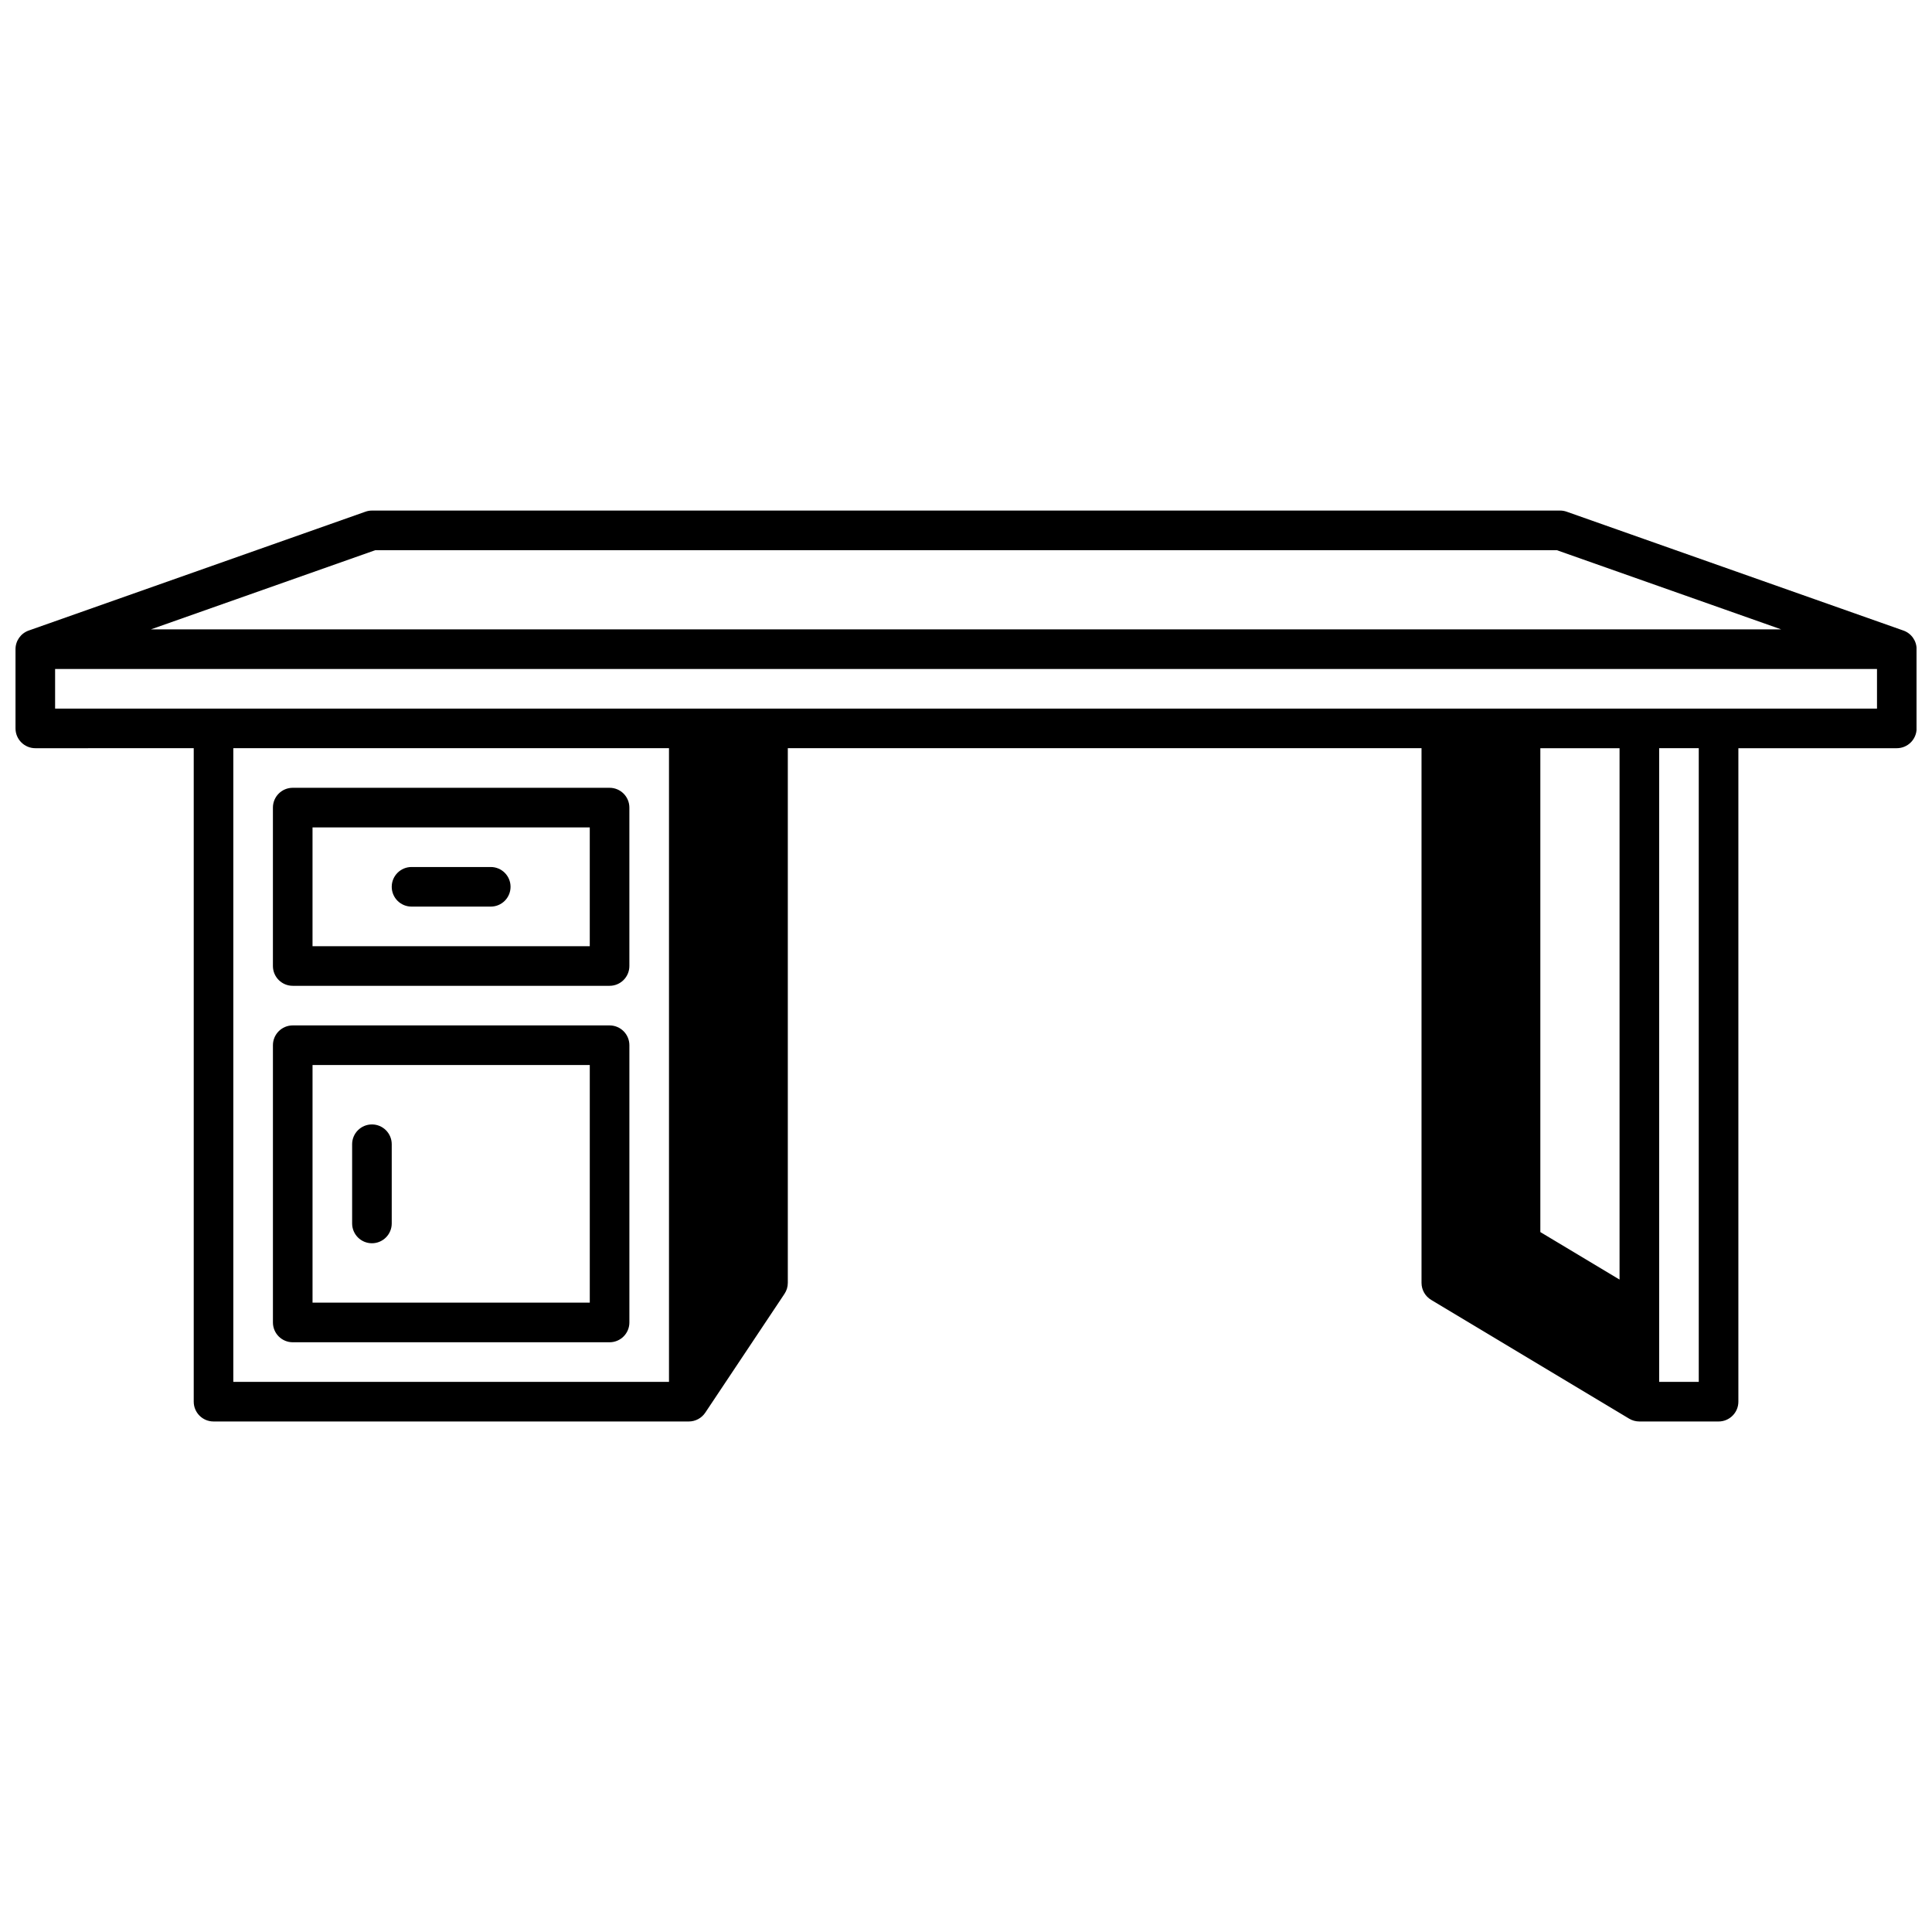 <?xml version="1.0" encoding="UTF-8"?>
<!-- Uploaded to: SVG Repo, www.svgrepo.com, Generator: SVG Repo Mixer Tools -->
<svg width="800px" height="800px" version="1.1" viewBox="144 144 512 512" xmlns="http://www.w3.org/2000/svg">
 <defs>
  <clipPath id="a">
   <path d="m148.09 279h503.81v242h-503.81z"/>
  </clipPath>
 </defs>
 <g clip-path="url(#a)">
  <path d="m195.34 342.28v173.18c0 2.894 2.352 5.246 5.25 5.246h125.95c1.754 0 3.391-0.879 4.367-2.34l20.992-31.488c0.574-0.859 0.879-1.867 0.879-2.906v-141.7h167.94v141.7c0 1.848 0.969 3.547 2.551 4.504l52.48 31.488c0.809 0.48 1.742 0.742 2.699 0.742h20.992c2.894 0 5.246-2.352 5.246-5.246v-173.18h41.984c2.898 0 5.25-2.352 5.25-5.25v-20.992c0-2.227-1.406-4.207-3.508-4.941l-89.215-31.488c-0.559-0.199-1.145-0.305-1.742-0.305h-314.88c-0.598 0-1.188 0.105-1.742 0.305l-89.219 31.488c-2.098 0.734-3.504 2.715-3.504 4.941v20.992c0 2.898 2.352 5.25 5.246 5.25zm398.85 0h-10.496v167.93h10.496zm-272.9 167.93v-167.93h-115.46v167.93zm-15.742-10.496c2.898 0 5.246-2.352 5.246-5.246v-73.473c0-2.898-2.348-5.25-5.246-5.25h-83.969c-2.898 0-5.25 2.352-5.25 5.25v73.473c0 2.894 2.352 5.246 5.25 5.246zm-5.25-10.496h-73.473v-62.977h73.473zm272.9-6.117v-140.82h-20.992v128.23zm-335.88-35.867v20.992c0 2.898 2.352 5.25 5.25 5.25 2.898 0 5.246-2.352 5.246-5.25v-20.992c0-2.894-2.348-5.246-5.246-5.246-2.898 0-5.25 2.352-5.25 5.246zm-20.992-47.23c0 2.898 2.352 5.246 5.25 5.246h83.969c2.898 0 5.246-2.348 5.246-5.246v-41.984c0-2.898-2.348-5.246-5.246-5.246h-83.969c-2.898 0-5.25 2.348-5.25 5.246zm10.496-5.25v-31.484h73.473v31.484zm26.242-10.496h20.992c2.898 0 5.246-2.348 5.246-5.246 0-2.898-2.348-5.246-5.246-5.246h-20.992c-2.898 0-5.25 2.348-5.25 5.246 0 2.898 2.352 5.246 5.25 5.246zm388.36-62.973v10.496h-482.82v-10.496zm-457.43-10.496 59.48-20.992h313.08l59.48 20.992z" fill-rule="evenodd"/>
 </g>
</svg>